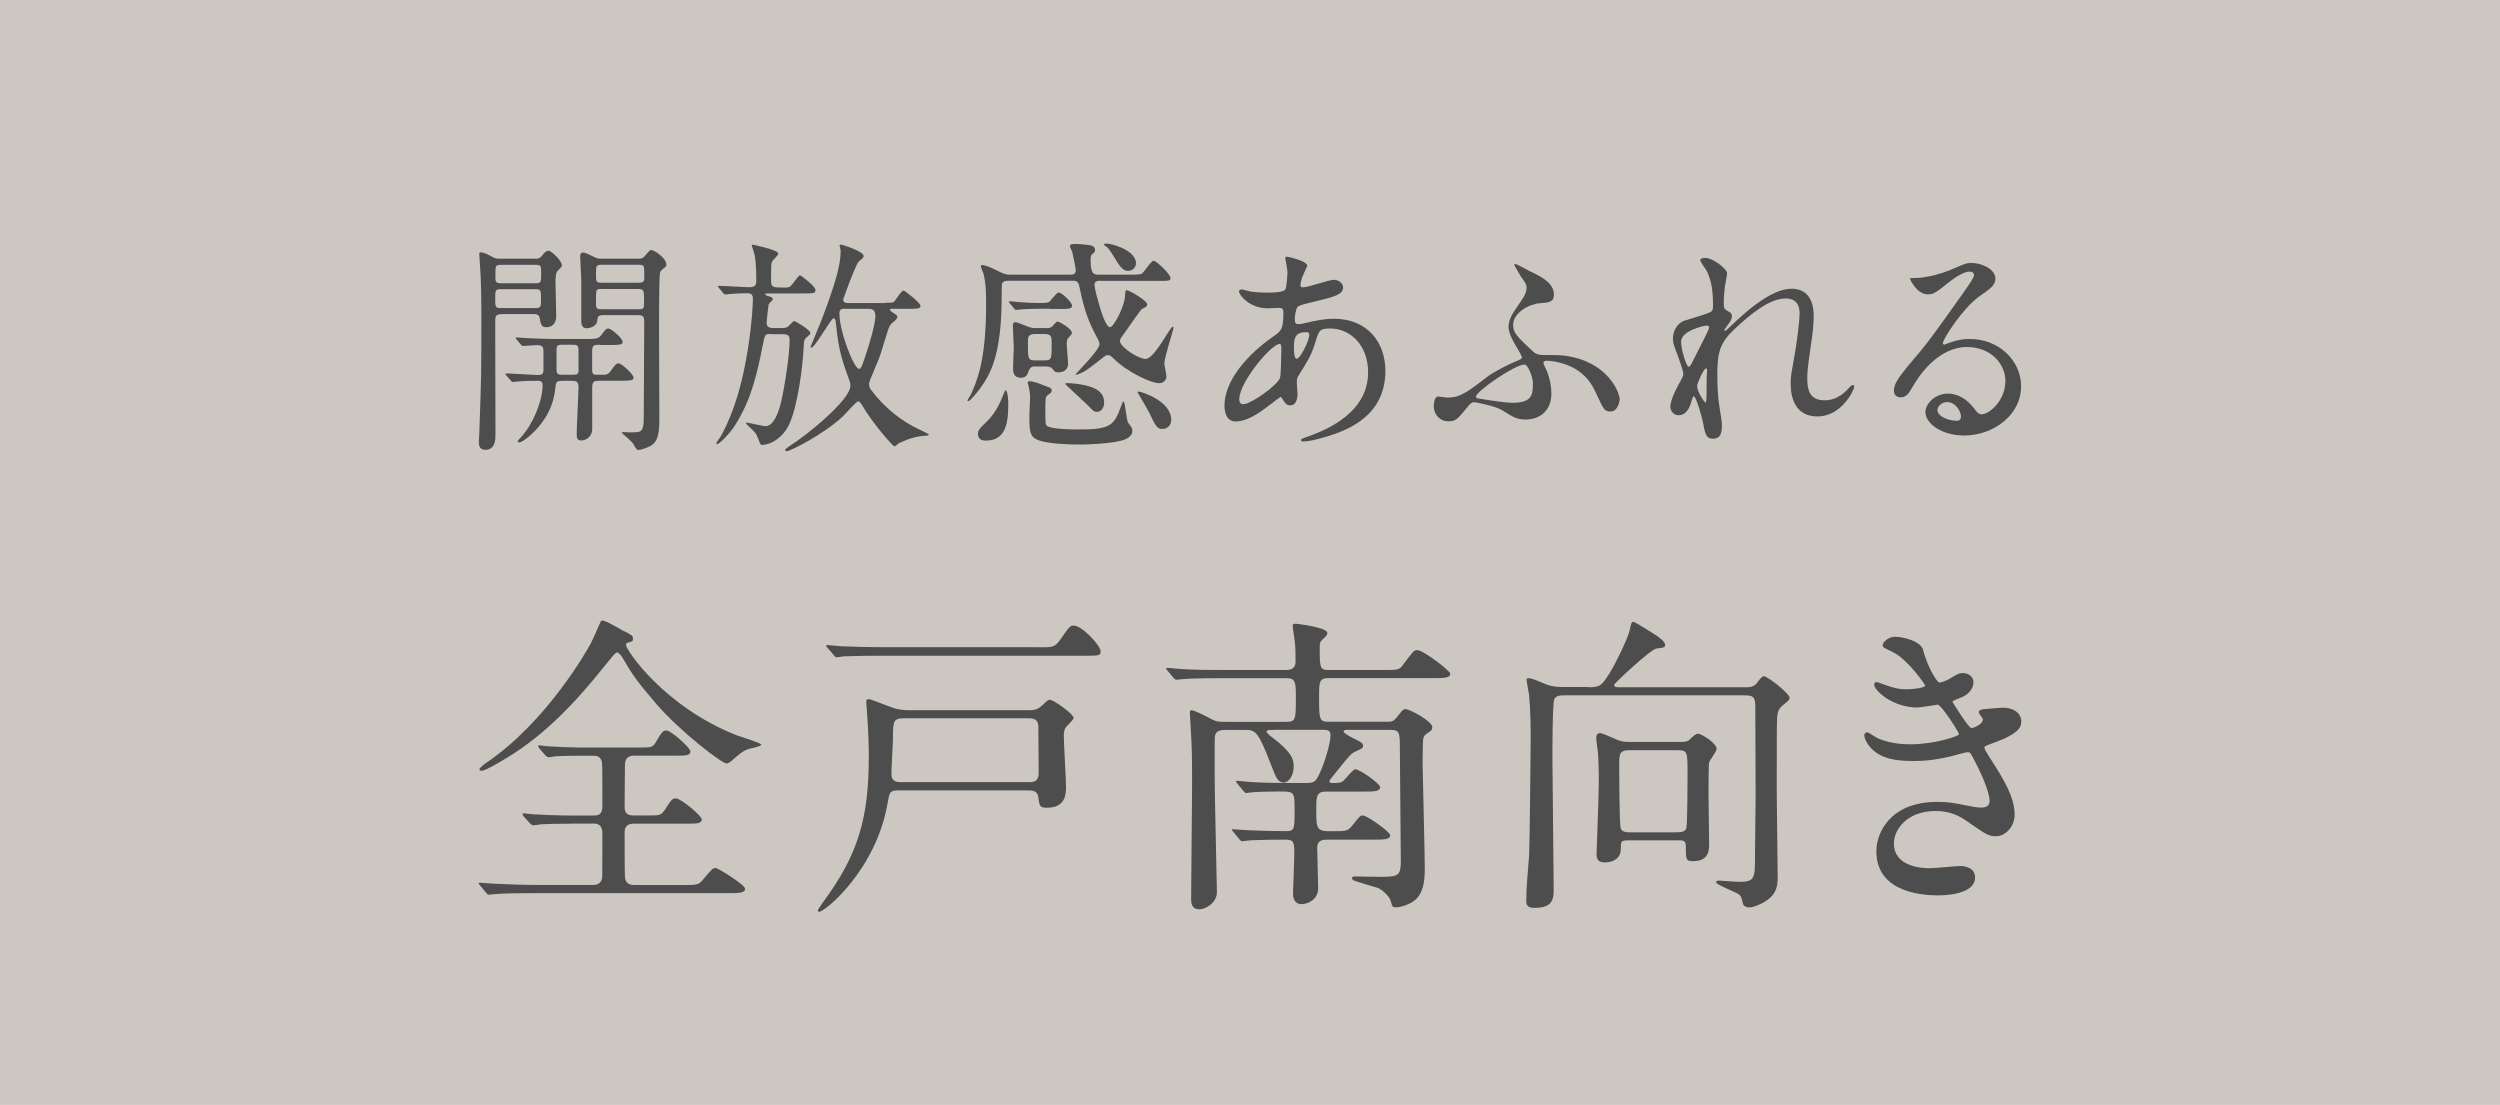 <?xml version="1.0" encoding="UTF-8"?><svg id="_レイヤー_2" xmlns="http://www.w3.org/2000/svg" viewBox="0 0 317.28 140.23"><defs><style>.cls-1{fill:#4d4d4d;}.cls-2{fill:#cdc7c1;}</style></defs><g id="_レイアウト"><rect class="cls-2" y="0" width="317.28" height="140.23"/><path class="cls-1" d="M72.38,104.54c-.92,0-2.51,0-3.79.08-.16.04-.76.12-.92.12-.12,0-.24-.08-.4-.24l-.84-.92s-.12-.2-.12-.28c0-.04.04-.08.12-.08.16,0,1,.12,1.16.12,1.28.08,3.43.16,4.67.16h3.11c.36,0,1.08,0,1.08-1.12,0-.88,0-5.31-.04-5.59-.16-.88-.8-.88-1.12-.88h-1.32c-.84,0-2.36,0-3.55.08-.12.04-.76.12-.84.12s-.28-.16-.36-.24l-.8-.92s-.12-.2-.12-.28c0-.04.04-.08.12-.08.16,0,.92.12,1.08.12,1.16.08,3.23.16,4.35.16h7.46c1.4,0,1.52-.04,1.92-.68.8-1.36.92-1.48,1.36-1.48.6,0,3.03,2.23,3.03,2.63,0,.56-.6.56-1.6.56h-5.55c-.64,0-1.16.28-1.16,1.2,0,.84-.04,4.59-.04,5.35,0,1.04.76,1.04,1.24,1.04h1.76c1.44,0,1.6,0,2.08-.68.88-1.36.96-1.48,1.44-1.48.64,0,3.27,2.23,3.27,2.64,0,.56-.64.56-1.76.56h-6.75c-.44,0-1.28,0-1.28,1.12s0,4.91.04,5.63c.04.68.44,1.04,1.16,1.04h6.19c1.8,0,2,0,2.55-.68,1.12-1.32,1.24-1.48,1.64-1.48.24,0,3.71,2.12,3.71,2.63,0,.56-.8.56-2.12.56h-24.51c-3.51,0-4.63.08-5.03.12-.16,0-.72.08-.84.08-.16,0-.24-.08-.36-.24l-.76-.92c-.16-.2-.2-.2-.2-.28s.08-.08.16-.08c.28,0,1.52.12,1.76.12,1.96.08,3.59.16,5.47.16h7.18c.84,0,1.12-.56,1.12-1.12,0-.92.04-5.55,0-5.79-.16-.88-.84-.88-1.08-.88h-2.99ZM79.25,80.11c.96.52,1.08.56,1.08.96,0,.32-.08.36-.76.52-.12.04-.12.2-.12.28,0,.6,4.79,7.78,13.97,11.42.52.2,3.19,1,3.19,1.2,0,.28-1.36.48-1.6.56-.68.24-.88.4-2,1.36-.12.12-.52.48-.8.48-.64,0-5.99-4.15-8.94-7.58-2.63-3.07-2.99-3.67-4.31-5.91-.12-.2-.44-.6-.64-.6-.24,0-.64.56-1.56,1.68-3.55,4.47-7.5,8.7-12.37,11.66-.68.4-2.75,1.68-3.27,1.68-.08,0-.28-.04-.28-.16,0-.2.52-.6.8-.8,7.82-5.27,12.97-14.53,13.25-15.05.28-.44,1.36-3.03,1.4-3.03.32-.16,1.48.52,2.95,1.36Z"/><path class="cls-1" d="M114.01,100.31c-1.12,0-1.12.28-1.36,1.6-1.44,8.46-7.94,13.81-8.7,13.81-.08,0-.16-.08-.16-.16,0-.16.68-1.04.68-1.08,4.39-5.95,5.79-10.54,5.79-18.44,0-.96-.04-3.15-.2-5.23,0-.28-.12-1.44-.12-1.68s.04-.4.32-.4,2.71,1,3.23,1.16c.68.2,1.36.24,1.8.24h15.45c.84,0,1.2-.32,1.56-.64.64-.6.72-.68.96-.68.4,0,2.99,1.76,2.99,2.32,0,.24-.92,1.04-1.04,1.24-.2.36-.2.88-.2,1.04,0,1,.28,5.51.28,6.43,0,.84,0,2.67-2.4,2.67-.96,0-.96-.2-1.12-1.36-.12-.84-.84-.84-1.28-.84h-16.48ZM131.86,82.15c1.8,0,2,0,2.75-1.04,1.08-1.56,1.2-1.72,1.68-1.72,1,0,3.39,2.51,3.39,3.27,0,.56-.2.56-2.08.56h-25.55c-3.51,0-4.67.08-5.03.08-.16.04-.76.12-.88.12s-.2-.12-.32-.28l-.8-.92c-.16-.16-.16-.2-.16-.24,0-.08.04-.12.12-.12.28,0,1.52.16,1.8.16,1.96.08,3.59.12,5.47.12h19.6ZM130.58,99.27c.76,0,1.24-.2,1.24-1.16,0-.84-.04-4.95-.04-5.87,0-1.08-.8-1.08-1.32-1.08h-15.69c-1.4,0-1.44.36-1.44,2.47,0,.68-.2,3.87-.2,4.59,0,1.04.76,1.04,1.2,1.04h16.25Z"/><path class="cls-1" d="M161.67,92.64c-.56,0-.92,0-.92.2s.32.44.68.72c2.75,2.08,2.75,2.99,2.75,3.75,0,1.16-.64,2-1.24,2-.8,0-1-.64-1.64-2.28-1.68-4.39-2.04-4.39-3.31-4.39h-2.55c-1.2,0-1.28.56-1.28,1.32v4.95c0,2.04.28,13.33.28,14.33,0,1.28-1.36,2.16-2.23,2.16-1.04,0-1.04-.88-1.04-1.36,0-2.24.12-12.13.12-14.17,0-4.07,0-4.55-.2-7.94,0-.24-.08-1.2-.08-1.4,0-.16,0-.4.16-.4.4,0,1.8.72,2.55,1.12.64.36,1.08.36,1.72.36h7.82c1.2,0,1.2-.32,1.2-3.07,0-1.8,0-2.47-1.12-2.47h-8.14c-3.51,0-4.67.08-5.07.12-.12,0-.72.08-.84.08s-.2-.08-.36-.24l-.76-.92c-.16-.16-.16-.2-.16-.28,0-.04.04-.08.12-.08.28,0,1.52.16,1.76.16,1.96.12,3.63.12,5.51.12h7.86c1.16,0,1.16-.8,1.16-1.12,0-.72,0-1.68-.08-2.35-.04-.36-.28-1.88-.28-2.16,0-.24.24-.24.4-.24.04,0,3.99.44,3.99,1.16,0,.28-.12.4-.52.76-.4.36-.44.48-.44,1.04,0,2.63,0,2.91,1.16,2.91h6.95c1.8,0,2,0,2.47-.68,1.24-1.64,1.36-1.84,1.8-1.84.76,0,4.19,2.63,4.19,2.99,0,.56-.8.56-2.16.56h-13.25c-1.24,0-1.24.48-1.24,2.35,0,2.87,0,3.19,1.2,3.19h7.46c.6,0,.8-.08,1.16-.52.76-.96.84-1.08,1.16-1.08.56,0,3.39,1.56,3.39,2.28,0,.36-.12.44-.72.84-.4.24-.48.6-.48,1.32,0,.36-.04,2.03-.04,2.39.04,2.12.28,11.5.28,13.41,0,1.68-.2,3.27-1.44,4.15-.64.44-1.64.76-2.24.76-.4,0-.44-.04-.64-.8-.16-.68-1.28-1.56-1.68-1.68-.24-.04-2.95-.88-2.99-.92-.24-.08-.24-.28-.24-.32,0-.16.2-.2.36-.2.64,0,3.55.08,4.11.04,1.28-.08,1.72-.2,1.72-1.88,0-2.23-.12-12.21-.12-14.25,0-2.16,0-2.51-1.24-2.51h-5.31c-.28,0-.6,0-.6.2,0,.24,1.24.88,1.6,1.04.8.4.88.56.88.76,0,.32-.12.36-1,.76-.56.28-.76.52-2.67,2.91-.52.64-.6.72-.6.88,0,.08.08.2.36.2,1.08,0,1.24-.12,1.44-.32.24-.2,1.2-1.44,1.48-1.44.52,0,3.15,1.8,3.15,2.28,0,.56-.8.56-2.15.56h-4.75c-1.2,0-1.2.72-1.2,2.24,0,2.51,0,2.83,1.96,2.79,1.8,0,2,0,2.55-.64.96-1.2,1.04-1.36,1.4-1.36.52,0,3.47,2.08,3.47,2.51,0,.56-.8.56-2.15.56h-5.83c-.44,0-1.28,0-1.28,1.04,0,.8.12,4.39.12,5.11,0,1.48-1.32,2.04-2.15,2.04-.16,0-1.04-.04-1.04-1.36,0-.52.16-4.11.16-4.87,0-1.6,0-1.96-1.12-1.96-2.75,0-3.99.08-4.31.08-.16,0-1.12.12-1.2.12-.12,0-.2-.08-.36-.28l-.76-.92c-.16-.16-.16-.2-.16-.24,0-.08.04-.08.12-.08.28,0,1.52.12,1.8.12,1.56.08,3.39.12,4.95.12,1.08,0,1.08-.24,1.08-2.71,0-2.32-.04-2.32-1.92-2.32-1.32,0-3.03.04-3.63.12-.12,0-.52.08-.6.08-.12,0-.2-.12-.36-.28l-.76-.92c-.08-.12-.16-.2-.16-.24,0-.08.04-.12.12-.12.28,0,1.52.16,1.76.16,1.96.12,3.63.12,5.47.12h1.52c1.24,0,1.32-.2,2.12-2.12.4-1,1-3.03,1-3.95,0-.68-.48-.68-1.08-.68h-6.11Z"/><path class="cls-1" d="M201.63,87.22c1.32,0,1.56-.2,2.24-1.16,1-1.4,2.71-5.03,2.95-6.03.16-.76.2-1.12.48-1.12.16,0,2.79,1.64,2.95,1.76.2.16,1.08.76,1.08,1.16,0,.32-.12.36-1.12.48-.76.12-5.35,4.43-5.35,4.59,0,.32.24.32.64.32h16.2c.76,0,1.08-.28,1.32-.6.48-.64.64-.8.84-.8.44,0,3.27,2.19,3.27,2.75,0,.2-.24.4-.32.48-1,.8-1.24,1-1.28,2.28-.04,1.16-.04,1.96-.04,9.34,0,1.52.12,9.02.12,10.74,0,1.4-.4,2.28-1.64,3.03-.4.24-1.36.72-1.96.72-.32,0-.72-.12-.8-.44-.2-.84-.24-1-.56-1.24-.4-.28-2.87-1.2-2.87-1.52,0-.2.36-.2.44-.2.36,0,2.04.16,2.43.16,2.08,0,2.08-.4,2.08-3.43,0-1.12.08-6.43.08-7.62,0-1.52-.04-9.26-.04-10.78,0-1.36,0-1.84-1.24-1.84h-22.99c-.48,0-1.04,0-1.28.48-.24.48-.24,6.43-.24,7.58,0,2.35.16,13.89.16,16.48,0,1.12,0,2.43-2.36,2.43-.88,0-1.12-.24-1.12-.92,0-1.6.24-4.11.36-5.71.08-1.36.2-14.29.2-14.57,0-1.28,0-3.71-.2-5.83-.04-.28-.32-1.68-.32-1.96,0-.08.08-.16.2-.16.48,0,1.16.32,2.24.76.72.32,1.52.36,2.2.36h3.23ZM206.7,106.65c-1,0-1,.12-1,1.12,0,1.12-.92,1.68-2,1.68-.8,0-1.08-.28-1.08-1.12,0-.2.28-7.22.28-8.58,0-.44.04-1.87-.08-3.95,0-.32-.24-1.8-.24-2.12,0-.36.12-.64.48-.64.4,0,2.2.92,2.63,1,.48.12.8.12,1.12.12h6.43c.48,0,.88,0,1.12-.24.6-.56.84-.8,1.12-.8.52,0,2.39,1.24,2.39,1.92,0,.28-.88,1.44-.96,1.72-.08.28-.08,3.51-.08,4.07,0,.88.08,5.27.08,6.23,0,.8,0,2.23-2.04,2.23-.92,0-.92-.2-.92-1.96,0-.68-.44-.68-.8-.68h-6.47ZM212.89,105.62c.32,0,.92,0,1.12-.48.16-.48.16-6.35.16-7.06,0-2.55,0-2.87-1.2-2.87h-6.27c-1.2,0-1.2.64-1.2,1.72,0,.56,0,7.74.2,8.22.2.48.76.48,1.12.48h6.07Z"/><path class="cls-1" d="M244.06,82.51c.68,2.43,1.8,4.11,2.08,4.11.16,0,.84-.16,1.56-.64.8-.48.92-.56,1.4-.56.8,0,1.36.52,1.36,1.2,0,.64-.52,1.56-1.72,1.96-.12.04-.96.36-.96.48.28.48,2.08,3.35,2.43,3.35.16,0,1.44-.44,1.44-1.12,0-.16-.52-.72-.52-.88,0-.32.4-.36.56-.4,1.44-.12,2.23-.2,2.47-.2,1.32,0,2.36.64,2.36,1.76,0,.56-.08,1.48-3.51,2.71-1.04.36-1.16.44-1.16.6,0,.2.04.28,1.28,2.23,1.96,3.03,2.55,4.79,2.55,6.27,0,1.64-1.28,2.75-2.31,2.75s-1.28-.2-3.87-2c-1.56-1.08-2.91-1.2-3.87-1.2-3.59,0-5.27,2.32-5.27,4.11,0,2.95,3.51,3.15,4.55,3.15.64,0,3.31-.28,3.87-.28.48,0,1.88.16,1.88,1.44,0,2.28-4.19,2.28-4.67,2.28-1.16,0-7.86,0-7.86-5.59,0-2.32,1.72-6.27,7.74-6.27,1.48,0,2.23.16,3.83.48,1.12.24,1.48.24,1.76.24.6,0,1.04-.2,1.04-.84,0-.8-.6-2.59-1.8-4.91-.6-1.16-.64-1.28-1-1.28-.24,0-1.76.44-2.08.52-1.68.4-2.99.6-4.79.6-2.39,0-4.03-.32-5.27-1.52-.64-.64-.96-1.4-.96-1.72,0-.28.2-.4.36-.4.2,0,1.08.64,1.28.72,1.32.6,2.79.8,4.19.8,3.15,0,6.19-1.04,6.19-1.28s-2.24-3.75-2.71-3.75c-.08,0-2.2.36-2.59.36-3.11,0-5.47-2.15-5.47-2.91,0-.12.08-.32.32-.32.16,0,.92.32,1.04.36,1.32.44,1.8.56,2.75.56s2.36-.2,2.36-.48c0-.12-2.16-3.27-4.07-4.23-1.16-.56-1.32-.6-1.32-.88,0-.4.76-1.08,1.56-1.08.88,0,3.23.48,3.59,1.68Z"/><path class="cls-1" d="M67.93,32.83c.35,0,.52,0,.81-.32.17-.2.52-.69.84-.69.46,0,1.73,1.33,1.73,1.82,0,.17-.03.23-.52.72-.29.29-.29.98-.29,1.42,0,.61.09,3.61.09,4.31,0,1.42-1.07,1.44-1.27,1.44-.61,0-.69-.4-.84-1.21-.09-.46-.49-.46-.92-.46h-3.73c-.98,0-.98.23-.98,1.13,0,3.93.03,10.23.03,14.16,0,.55,0,1.94-1.27,1.94-.84,0-.84-.72-.84-1.01,0-.09.06-.78.06-1.13.26-7.37.26-7.86.26-14.6,0-3.47-.06-4.59-.09-5.29-.03-.32-.17-2.66-.17-2.75,0-.12,0-.29.12-.29.52,0,1.16.38,1.42.52.49.29.69.29,1.1.29h4.48ZM63.6,36.7c-.75,0-.75.14-.75,1.13,0,1.16,0,1.27.75,1.27h4.31c.75,0,.75-.17.75-1.07,0-1.21,0-1.33-.75-1.33h-4.31ZM67.87,35.95c.81,0,.81-.06.81-1.33,0-.9,0-1.01-.81-1.01h-4.19c-.81,0-.81.06-.81,1.33,0,.87,0,1.01.81,1.01h4.19ZM76.22,43.75c-.75,0-1.07,0-1.07.78v2.37c0,.32.03.66.46.66h1.01c.26,0,.55,0,.87-.46.66-.9.72-.98,1.01-.98.43,0,1.91,1.42,1.91,1.82,0,.38-.61.38-1.53.38h-2.8c-.66,0-.92.09-.92.81v5.32c0,1.01-.84,1.45-1.36,1.45-.61,0-.61-.35-.61-.95,0-.84.23-4.91.23-5.84,0-.75-.38-.78-.92-.78h-1.01c-.69,0-.92.03-.98.69-.17,1.47-.46,3.15-2.2,5.2-1.18,1.39-2.25,1.94-2.4,1.94-.09,0-.2-.09-.2-.17,0-.06.06-.12.43-.52,1.5-1.65,2.72-4.57,2.72-6.59,0-.41-.2-.55-.58-.55-.4,0-1.71,0-2.57.09-.09,0-.52.06-.61.06-.12,0-.17-.06-.26-.17l-.58-.66q-.12-.14-.12-.2c0-.06.06-.06.12-.06.58,0,3.44.2,4.07.2.46,0,.64-.17.64-.64v-2.4c0-.38-.06-.75-.75-.75-.26,0-1.65.11-1.85.11-.09,0-.14-.06-.26-.17l-.55-.66q-.12-.14-.12-.2c0-.06.06-.06.09-.06.2,0,1.07.09,1.27.09.84.03,2.34.11,3.99.11h3.64c1.24,0,1.5-.03,1.85-.46.58-.78.66-.87.92-.87.38,0,1.82,1.24,1.82,1.71,0,.38-.61.38-1.53.38h-1.27ZM72.5,47.56c.58,0,.87,0,.92-.4v-2.57c0-.81-.09-.84-.92-.84h-.95c-.72,0-.92,0-.92.69v2.43c0,.69.23.69.92.69h.95ZM80.96,32.83c.38,0,.61,0,.98-.46.35-.41.52-.64.69-.64.43,0,1.94,1.04,1.94,1.85,0,.2-.12.29-.14.32-.49.38-.58.46-.66.69-.09.29-.12,2.95-.12,4.13-.03,2.05.03,12.14.03,14.42,0,1.99-.23,2.95-1.1,3.44-.52.29-1.24.52-1.53.52-.23,0-.29-.06-.69-.78-.14-.29-1.47-1.36-1.47-1.39,0-.09.17-.09.23-.09.32.03.84.03,1.16.03,1.24,0,1.42-.17,1.42-2.05,0-1.71.06-10.14.06-12.05,0-.75-.32-.78-.95-.78h-4.07c-.87,0-.9.17-.95.75-.09.78-1.13.92-1.3.92-.35,0-.72-.11-.72-.92v-5.17c0-.46-.14-2.57-.14-3.06,0-.12.06-.46.32-.46.32,0,.55.12,1.5.58.4.2.55.2.9.2h4.65ZM76.48,33.6c-.84,0-.84.06-.84,1.18,0,1.04,0,1.1.84,1.1h4.45c.43,0,.84,0,.84-.52,0-.49,0-1.39-.06-1.5-.09-.26-.35-.26-.78-.26h-4.45ZM76.51,36.67c-.58,0-.78,0-.84.38-.03.11-.03,1.39-.03,1.56,0,.64.23.64.87.64h4.39c.84,0,.84-.03.84-1.1,0-1.33,0-1.47-.84-1.47h-4.39Z"/><path class="cls-1" d="M97.83,42.39c-.75,0-.75.03-1.01,1.33-.66,3.3-1.36,6.82-3.5,10.2-.72,1.16-2.08,2.46-2.31,2.46-.06,0-.09-.06-.09-.09,0-.2.52-.84.58-.95.78-1.44,2.46-4.71,3.47-11.39.49-3.21.58-5.43.58-5.98,0-.61-.23-.75-.66-.75-.75,0-1.47.03-2.23.09-.09,0-.52.06-.61.06-.12,0-.14-.06-.26-.17l-.55-.66q-.12-.14-.12-.2c0-.06.03-.06.09-.06.64,0,3.35.17,3.93.17.75,0,.84-.38.84-.72,0-.64,0-2.49-.23-3.47-.03-.14-.35-1.1-.35-1.1,0-.09.06-.11.14-.11.03,0,3.24.66,3.24,1.13,0,.2-.64.78-.72.92-.2.26-.2.49-.2,2.49,0,.9.23.9,1.5.9.69,0,.75,0,.92-.14.26-.17,1.07-1.42,1.24-1.42.14,0,1.97,1.42,1.97,1.85,0,.46-.17.46-1.76.46h-4.33c-.2,0-.29,0-.29.09,0,.12.09.14.32.23.52.14.64.2.64.43,0,.14-.49.52-.52.64-.03.06-.26,2.11-.26,2.31,0,.32.09.69.78.69h1.16c.26,0,.52,0,.81-.2.12-.09.61-.69.75-.69.12,0,2.05,1.1,2.05,1.53,0,.14-.09.2-.58.64-.17.14-.23.32-.26,1.04-.12,2.63-.75,7.48-1.82,9.85-.69,1.56-2.2,2.66-3.5,2.66-.17,0-.17-.06-.52-.93-.2-.55-.29-.63-1.16-1.44-.29-.29-.32-.32-.32-.38,0-.03.06-.09.09-.09.06,0,2.02.46,2.4.46,1.01,0,1.65-1.73,1.97-3.12.46-1.99,1.07-5.92,1.07-7.83,0-.64-.35-.72-.92-.72h-1.44ZM112.31,38.43c1.04,0,1.1-.06,1.21-.2.17-.17.87-1.36,1.16-1.36.14,0,2.14,1.56,2.14,1.94s-.49.38-1.24.38h-2.25c-.38,0-.4.03-.4.14q0,.09.4.35c.4.26.55.35.55.55,0,.11-.06.26-.4.55-.49.38-.61.55-.84,1.3-.9,2.92-.98,3.24-1.42,4.22-.84,1.96-.92,2.2-.92,2.43,0,.38.12.61.23.72,1.59,2.17,3.84,4.02,6.27,5.12.23.11,1.07.49,1.07.58,0,.14-.26.14-.61.17-1.5.06-3.01.87-3.21.95-.06.06-.43.38-.52.38-.23,0-2.89-3.06-4.16-5.29-.09-.11-.26-.43-.46-.43-.23,0-1.68,1.68-2.02,1.99-2.49,2.28-6.62,4.34-7.02,4.34-.09,0-.23-.03-.23-.14s.35-.35.49-.46c2.23-1.39,7.8-5.9,7.8-7.72,0-.29-.09-.58-.32-1.18-1.13-3.03-1.27-4.42-1.56-7.02-.03-.11-.09-.35-.26-.35-.32,0-2.37,3.73-2.8,3.73-.03,0-.12,0-.12-.11,0-.03,1.42-3.41,1.65-4.07,1.53-4.1,2.17-6.33,2.17-8.15,0-.09-.14-.55-.14-.63,0-.12.12-.12.2-.12.03,0,2.86.81,2.86,1.47,0,.17-.2.35-.61.66-.38.29-1.99,4.8-1.99,4.83,0,.46.4.46.64.46h4.68ZM107.22,39.18c-.38,0-.69.03-.69.61,0,2.31,1.85,7.02,2.49,7.02.26,0,.32-.17.87-1.82,1.07-3.24,1.21-4.54,1.21-4.88,0-.9-.55-.92-.95-.92h-2.92Z"/><path class="cls-1" d="M139.69,35.63c-.32,0-.78,0-.78.49,0,.55.43,2.02.61,2.63.2.69.81,2.77,1.36,2.77.46,0,1.76-2.51,1.88-3.76.06-.75.06-.93.2-.93.38,0,2.63,1.33,2.63,1.79,0,.12-.03.17-.09.26s-.52.29-.61.35c-.14.14-1.44,1.96-2.14,2.98-.55.75-.61.84-.61,1.07,0,.78,2.37,2.28,3.24,2.28.61,0,1.47-1.21,1.99-1.99.98-1.56,1.33-2.11,1.47-2.11.09,0,.09.11.09.17,0,.23-1.16,3.73-1.16,4.48,0,.23.26,1.39.26,1.65,0,.35-.23.87-.95.87-.95,0-3.93-1.33-5.78-3.15-.32-.32-.46-.41-.69-.41s-.4.14-.52.23c-1.73,1.36-1.94,1.5-2.54,1.88-.35.2-1.07.46-1.07.38,0-.14,3.06-3.09,3.06-3.87,0-.2-.09-.38-.17-.58-1.21-2.2-1.76-3.76-2.28-6.27-.2-.98-.26-1.21-.95-1.21h-8.12c-.26,0-.69,0-.84.35-.06.14-.06,1.53-.06,1.76,0,7.54-1.56,9.91-2.69,11.5-.29.4-1.3,1.68-1.56,1.68-.03,0-.09-.03-.09-.09,0-.11.35-.58.4-.69.78-1.71,1.97-4.25,1.97-11.56,0-1.47-.03-2.66-.35-3.93-.06-.11-.32-.72-.32-.87s.14-.14.2-.14c.49,0,1.71.61,2.14.84.69.35,1.01.38,1.36.38h7.66c.32,0,.69-.03.69-.58,0-.2-.4-2.17-.46-2.34-.03-.12-.29-.58-.29-.69,0-.26.32-.29.69-.29q.64,0,1.73.14c.23.03.78.12.78.64,0,.2-.03.23-.4.55-.12.12-.17.35-.17.69,0,1.88.46,1.88,1.07,1.88h3.93c.32,0,1.24,0,1.47-.11.29-.14,1.18-1.65,1.53-1.65.38,0,2.14,1.71,2.14,2.17,0,.38-.14.38-1.53.38h-7.34ZM125.19,55.92c-.26,0-1.07,0-1.07-.81,0-.52.12-.64,1.21-1.71.9-.87,1.56-2.14,2.02-3.35.03-.09.2-.52.26-.52.29,0,.35,1.36.35,1.47,0,1.96,0,4.91-2.77,4.91ZM133.22,39.18c-2.51,0-3.35.06-3.64.09-.09,0-.52.06-.61.06-.12,0-.17-.06-.26-.17l-.55-.66c-.12-.14-.14-.14-.14-.2s.06-.06.12-.06c.17,0,.9.06,1.04.09,1.16.09,1.76.12,2.54.12,1.16,0,1.27,0,1.53-.23.17-.17.87-1.1,1.1-1.1.4,0,1.71,1.24,1.71,1.68,0,.41-.55.41-1.56.41h-1.27ZM131.37,46.5c-.52,0-.66.26-.75.43-.23.64-.38,1.01-1.07,1.01-.98,0-.98-.84-.98-1.3,0-.38.09-2.2.09-2.6s-.12-2.31-.12-2.75c0-.2.03-.4.38-.4.17,0,1.33.49,1.36.49.64.26.81.26,1.16.26h1.42c.17,0,.4,0,.64-.17.09-.09.55-.66.69-.66.29,0,1.85.95,1.85,1.42,0,.14-.03.2-.49.69-.14.14-.17.41-.17.78,0,.35.17,2.08.17,2.46,0,1.07-1.07,1.1-1.21,1.1-.43,0-.49-.09-.81-.49-.17-.23-.61-.26-.81-.26h-1.33ZM133.13,49.15c.17.06.35.2.35.4,0,.23-.14.35-.46.55-.26.2-.35.29-.35,1.39,0,2.2,0,2.28.14,2.49.4.52,3.32.52,4.28.52,4.05,0,4.33-.64,5.23-3.06.03-.06.17-.49.26-.49.23,0,.35,2.34.61,2.72.49.64.52.72.52,1.01,0,.69-.69.98-1.04,1.13-.84.32-3.29.61-5.9.61-1.33,0-3.9-.12-5.06-.58-1.01-.41-1.07-1.1-1.07-3.01,0-.4.09-2.08.09-2.43,0-.43-.12-1.15-.23-1.56,0-.03-.09-.23-.09-.26,0-.14.14-.2.29-.2.35,0,1.1.26,1.16.29.2.09,1.1.4,1.27.49ZM131.37,42.39c-.92,0-.92.43-.92,1.1,0,2.02,0,2.25.92,2.25h1.18c.92,0,.92-.2.92-2.08,0-.9,0-1.27-.92-1.27h-1.18ZM140.13,51.09c0,.72-.43,1.18-.9,1.18-.38,0-.46-.09-1.18-.84-.43-.43-2.86-2.63-2.86-2.72,0-.06.12-.09.17-.09.55,0,1.39.09,1.97.2,1.01.2,2.8.58,2.8,2.26ZM144.17,33.43c0,.55-.52.95-.98.95-.66,0-1.04-.46-1.91-1.94-.58-.98-.81-1.1-.98-1.21-.06-.03-.17-.09-.17-.2,0-.09.12-.12.2-.12.43,0,.98.14,1.39.29,2.05.69,2.46,1.68,2.46,2.23ZM148.65,53.23c0,.87-.61,1.21-1.13,1.21-.66,0-.87-.38-1.68-2.08-.14-.32-1.47-2.54-1.47-2.57,0-.09.12-.09.14-.09.38,0,1.53.52,1.79.66,1.53.78,2.34,1.85,2.34,2.86Z"/><path class="cls-1" d="M161.15,51.38c-1.47,1.15-2.95,2.11-4.33,2.11-1.3,0-1.42-1.47-1.42-1.99,0-3.12,2.77-6.44,6.3-8.87.9-.63,1.18-.9,1.18-2.95,0-.46-.09-.61-.64-.61-.06,0-1.1.06-1.3.06-2.57,0-3.7-1.85-3.7-2.11,0-.17.12-.29.35-.29.17,0,1.04.26,1.21.29.72.09,1.42.12,1.97.12.52,0,2.2,0,2.37-.43.17-.4.26-2.02.26-2.14,0-.29-.29-1.76-.29-1.82,0-.14.14-.17.26-.17.06,0,2.54.52,2.54,1.16,0,.03-.43.95-.46,1.01-.29.61-.4,1.15-.4,1.42,0,.23.03.29.38.29.61,0,3.27-.95,3.81-.95.69,0,1.21.46,1.21.95,0,.92-1.04,1.18-3.5,1.79-1.71.4-2.14.52-2.31.75-.14.2-.32,1.01-.32,1.42,0,.66.14.72.49.72.23,0,.66-.09.84-.14,1.39-.35,2.63-.55,3.61-.55,4.22,0,6.56,2.92,6.56,6.62,0,6.27-5.75,7.89-8.44,8.61-.17.06-1.33.35-1.99.35-.17,0-.29-.06-.29-.2,0-.11.23-.2.58-.32,5.81-1.96,7.95-5,7.95-8.24,0-3.64-2.43-5.58-4.77-5.58-1.39,0-1.44.17-1.97,1.88-.49,1.56-.95,2.28-1.99,3.93-.29.46-.32.61-.32,1.04,0,.23.09,1.27.09,1.47,0,.78-.29,1.44-.92,1.44-.49,0-.69-.35-.9-.66-.2-.35-.23-.4-.32-.4-.06-.03-.9.64-1.39,1.01ZM162.45,47.94c.12-.29.17-3.32.17-3.64,0-.17,0-.66-.2-.66-1.07,0-5.14,4.86-5.14,7.02,0,.4.14.69.61.63.98-.11,4.16-2.31,4.57-3.35ZM165.72,42.16c-1.5,0-1.5.98-1.5,1.99,0,.26,0,1.39.35,1.39.43,0,1.59-2.28,1.59-3.03,0-.03-.03-.23-.09-.29-.06-.06-.26-.06-.35-.06Z"/><path class="cls-1" d="M194.26,34.47c1.39.66,2.95,1.45,2.95,2.92,0,.95-.58,1.01-1.85,1.1-1.36.12-3.32,1.24-3.32,2.72,0,.93.23,1.3,2.57,3.44.29.29.72.4,1.16.4.92,0,2.11,0,2.8.09,5.52.72,6.99,4.74,6.99,5.52,0,.23-.23,1.56-1.13,1.56-.81,0-.9-.23-1.85-2.28-.43-.92-1.18-2.54-3.47-3.53-1.33-.55-2.54-.63-2.8-.63-.12,0-.43.03-.43.26,0,.2.4.93.46,1.1.35.9.55,1.88.55,2.83,0,2.11-1.45,3.27-3.24,3.27-1.16,0-1.59-.29-2.98-1.16-.84-.55-3.47-1.04-3.56-1.04-.38,0-.64.32-.84.58-1.27,1.56-1.5,1.85-2.46,1.85-1.16,0-1.85-.98-1.85-1.88,0-.4.09-1.27.55-1.27.17,0,.98.14,1.16.14,1.65,0,2.46-.63,5.23-2.75.66-.49,2.46-1.45,3.76-1.97.26-.11.49-.2.49-.4,0-.17-.78-1.47-.98-1.82-.38-.63-.72-1.47-.72-2.02,0-.98.58-1.79.9-2.28.98-1.42,1.39-1.96,1.39-2.72,0-.38-.09-.52-.69-1.36-.06-.06-.87-1.47-.87-1.53s.06-.09.12-.11c.12-.03,1.65.81,1.97.98ZM193.48,46.26c-1.21,0-6.16,3.41-6.16,4.08,0,.09.06.14.14.2.09.03,3.41.58,4.48.58,2.6,0,2.6-1.13,2.6-2.54,0-.64-.58-2.31-1.07-2.31Z"/><path class="cls-1" d="M219.19,34.68c0,.23-.26,1.5-.29,1.76-.03.17-.14,1.33-.14,2.08,0,.61.09.75.61,1.01.26.14.43.29.43.58,0,.09-.03.43-.26.75-.61.84-.69.95-.69,1.04,0,.06.03.09.09.09s.14-.06.72-.61c1.5-1.44,5-4.74,7.69-4.74,1.97,0,2.83,1.39,2.83,3.44,0,1.07-.14,2.4-.35,3.7-.43,2.92-.46,3.35-.46,4.33,0,1.13.17,2.69,2.14,2.69.46,0,1.71,0,3.03-1.45.2-.23.46-.49.61-.49.12,0,.17.14.17.23,0,.4-1.59,3.76-4.65,3.76-3.41,0-3.41-3.44-3.41-4.22,0-.69.03-1.01.35-2.72.49-2.63.78-5.32.78-6.04,0-.52,0-1.99-1.79-1.99-2.05,0-4.51,2.05-6.42,3.84-1.94,1.82-2.23,3.01-2.23,5.92,0,1.3.09,2.92.23,3.73.29,1.88.35,2.11.35,2.69,0,.95-.23,1.62-1.13,1.62s-1.01-.66-1.3-2.2c-.06-.38-.84-3.18-1.13-3.18-.12,0-.14.09-.35.78-.26.87-.72,1.62-1.59,1.62-.66,0-1.04-.58-1.04-1.07,0-1.01.98-2.72,1.27-3.24.12-.23.38-.66.38-.95,0-.32-.52-1.76-.66-2.17-.64-1.62-.66-1.82-.66-2.31,0-1.3.87-2.08,1.44-2.26,1.99-.61,3.09-.92,3.44-1.18.17-.11.2-.32.2-.84,0-1.56-.14-2.89-.75-4.22-.12-.23-.87-1.24-.87-1.44,0-.26.46-.29.66-.29.95,0,2.75,1.42,2.75,1.94ZM216.59,41.32c-.23,0-3.24.61-3.24,2.05,0,1.01.69,3.18.95,3.18.12,0,.26-.17.32-.29.06-.14,1.62-3.18,1.76-3.47.26-.52.58-1.16.52-1.3-.06-.14-.2-.17-.32-.17ZM216.59,48.03c0-.14.06-.95.06-1.01,0-.09,0-.26-.14-.26-.29,0-1.13,1.91-1.13,2.23,0,.72.95,2.08,1.01,2.08.2,0,.2-.2.2-3.03Z"/><path class="cls-1" d="M254.52,48.43c0-2.37-1.99-4.39-4.88-4.39-3.81,0-6.27,3.96-6.79,4.86-.58.98-.87,1.53-1.65,1.53-.69,0-.84-.58-.84-.81,0-.72.23-1.36,2.28-3.76,1.88-2.2,2.17-2.57,6.53-8.7.95-1.36,1.36-1.96,1.36-2.28,0-.2-.2-.41-.55-.41-1.07,0-2.77,1.45-3.27,1.85-1.16.95-1.56,1.04-2.05,1.04-1.36,0-2.25-1.85-2.25-1.99,0-.09.09-.09.69-.09,1.53,0,3.67-.69,4.48-1.04,1.79-.78,1.99-.87,2.63-.87,1.16,0,3.03.72,3.03,1.99,0,.84-.66,1.3-2.05,2.26-2.08,1.47-4.62,5.43-4.62,5.92,0,.09.09.2.17.2.17-.06.55-.2.72-.26.92-.35,1.73-.46,2.54-.46,3.7,0,6.5,2.75,6.5,6.01,0,3.67-3.55,6.24-7.23,6.24-2.86,0-4.91-1.53-4.91-2.98,0-1.04,1.21-2.34,2.86-2.34,1.36,0,2.49.81,3.29,1.85.4.52.58.78.98.78.98,0,3.01-1.76,3.01-4.16ZM247.1,51.03c-.69,0-1.21.55-1.21,1.01,0,.75,1.24,1.36,2.49,1.36.29,0,.49-.2.49-.52,0-.69-.69-1.85-1.76-1.85Z"/></g></svg>
